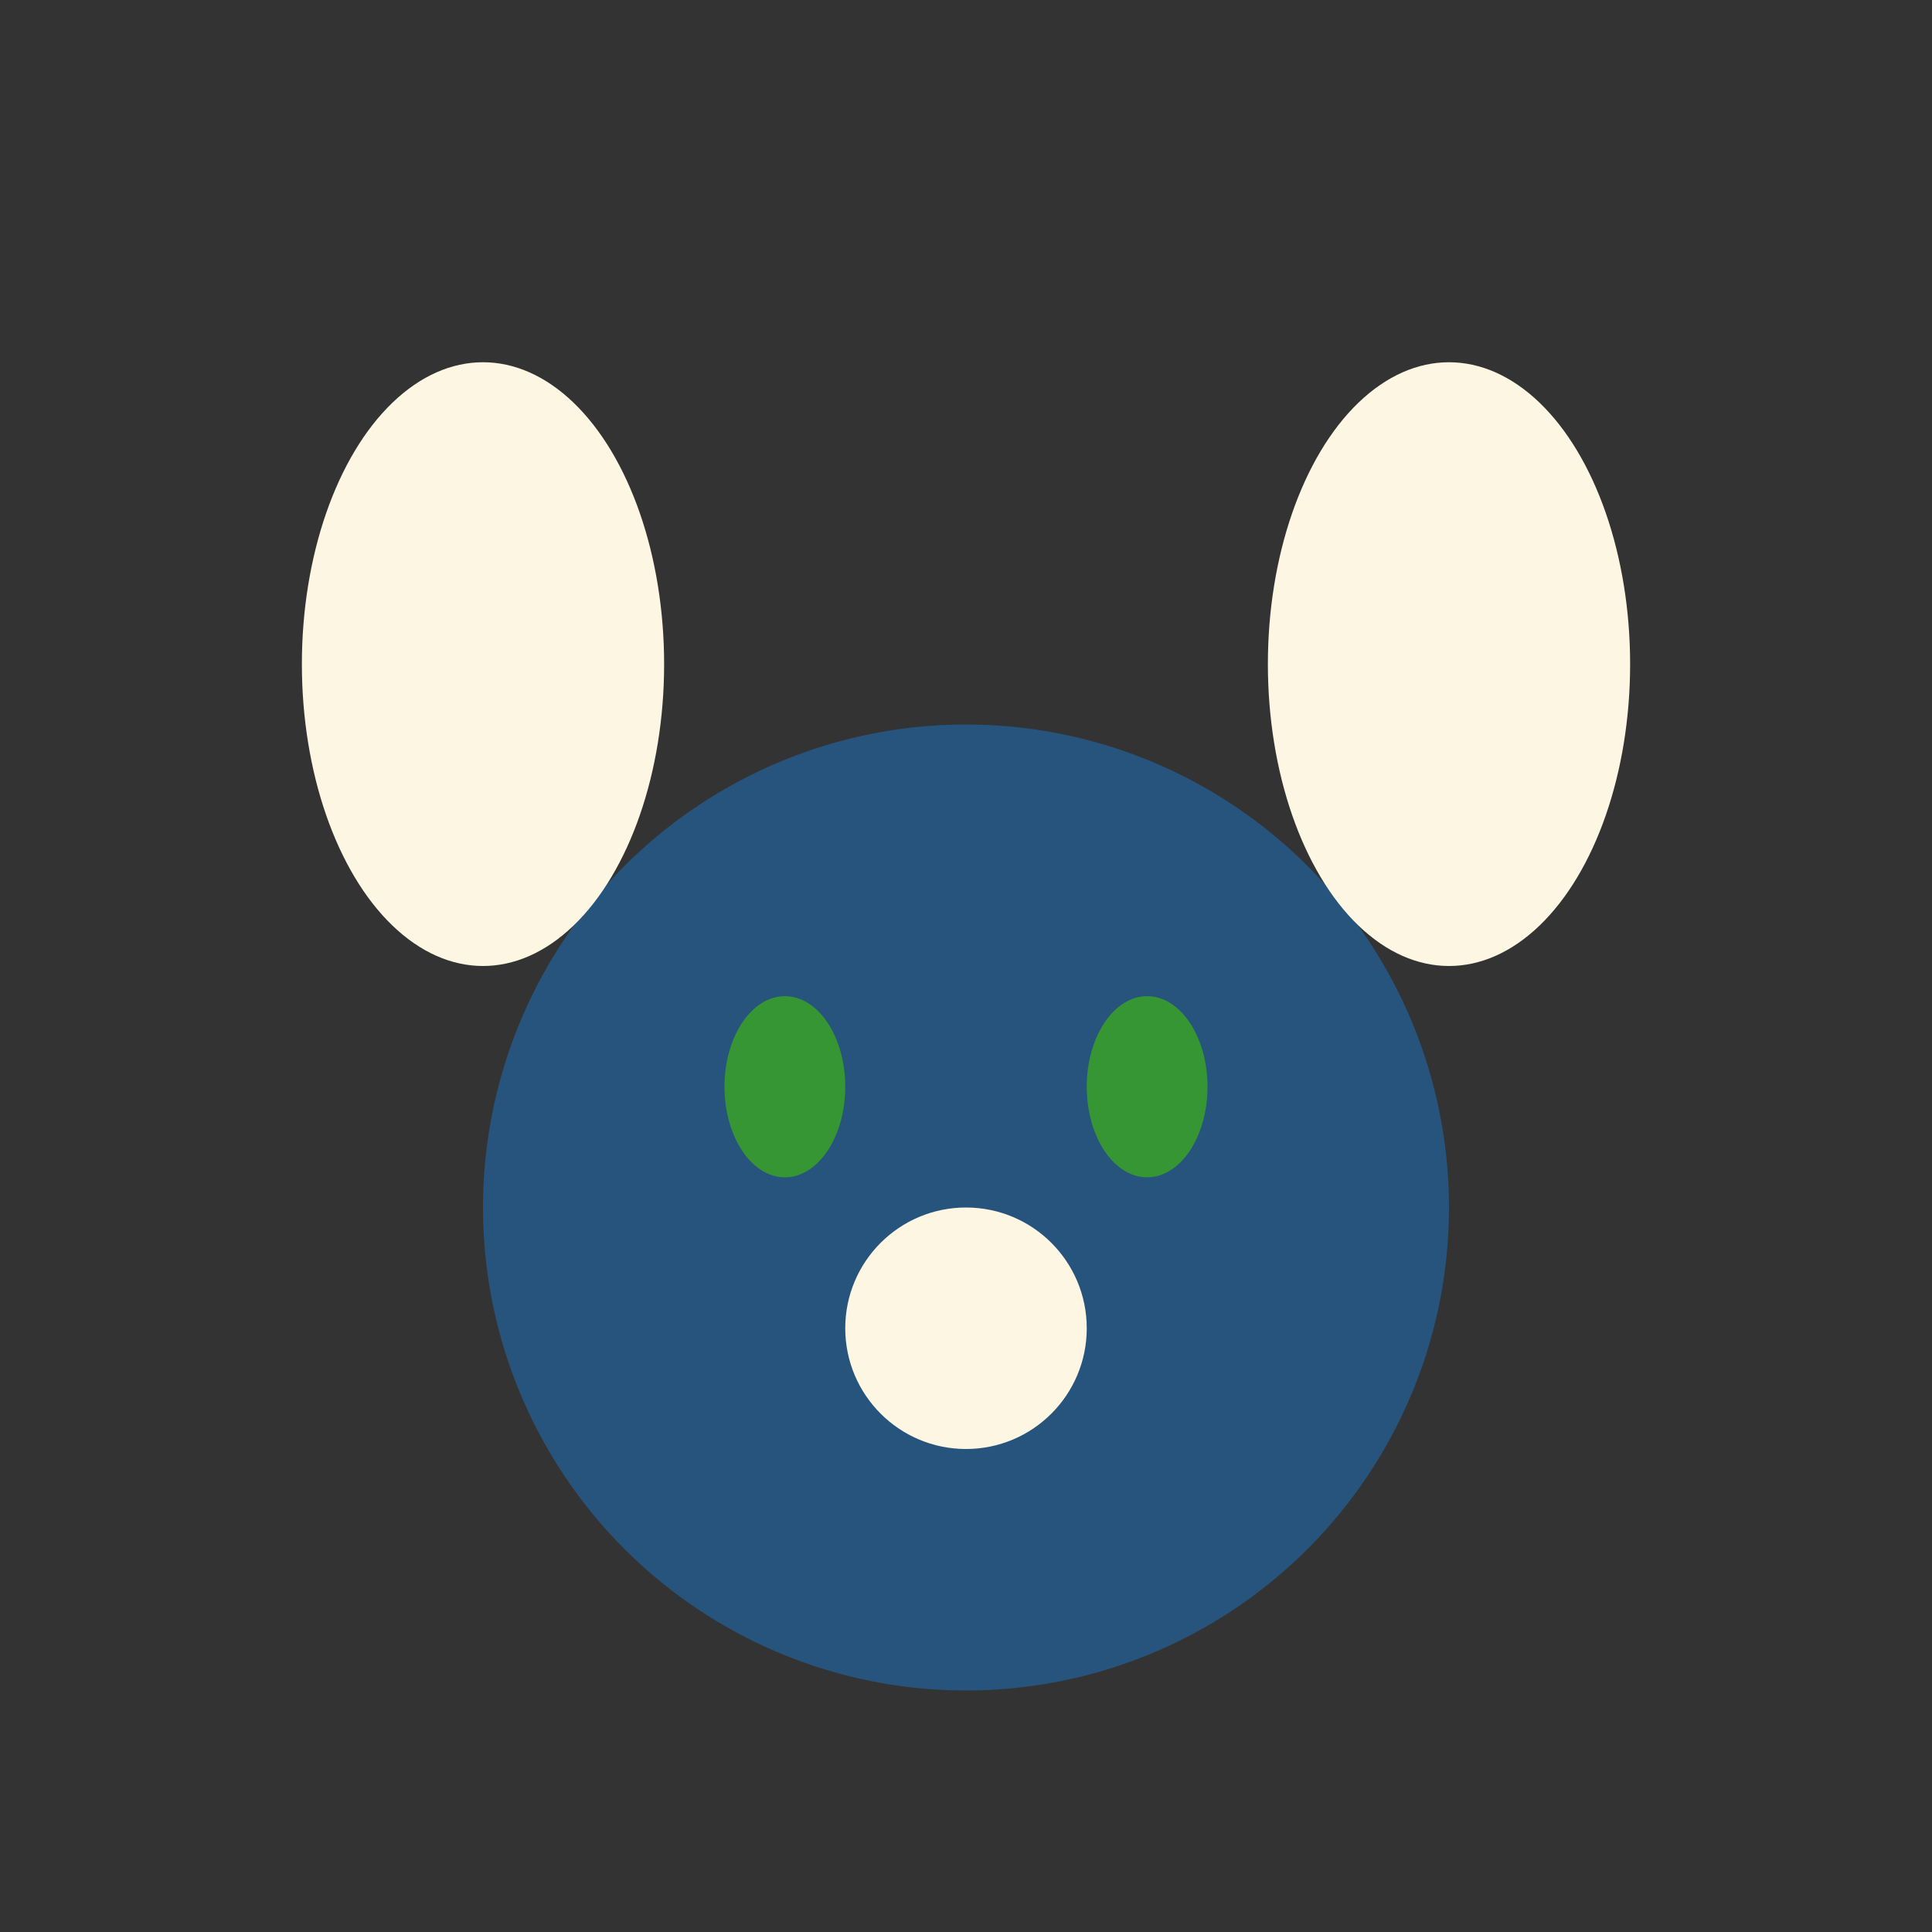 <?xml version="1.0" encoding="UTF-8"?>
<svg xmlns="http://www.w3.org/2000/svg" width="32" height="32" viewBox="0 0 32 32"><rect x="0" y="0" width="32" height="32" fill="#333333" stroke="none"/><ellipse cx="16" cy="20" rx="8" ry="8" fill="#26547C"/><ellipse cx="8" cy="11" rx="3" ry="5" fill="#FDF6E3"/><ellipse cx="24" cy="11" rx="3" ry="5" fill="#FDF6E3"/><circle cx="16" cy="22" r="2" fill="#FDF6E3"/><ellipse cx="13" cy="18" rx="1" ry="1.5" fill="#379634"/><ellipse cx="19" cy="18" rx="1" ry="1.5" fill="#379634"/></svg>
